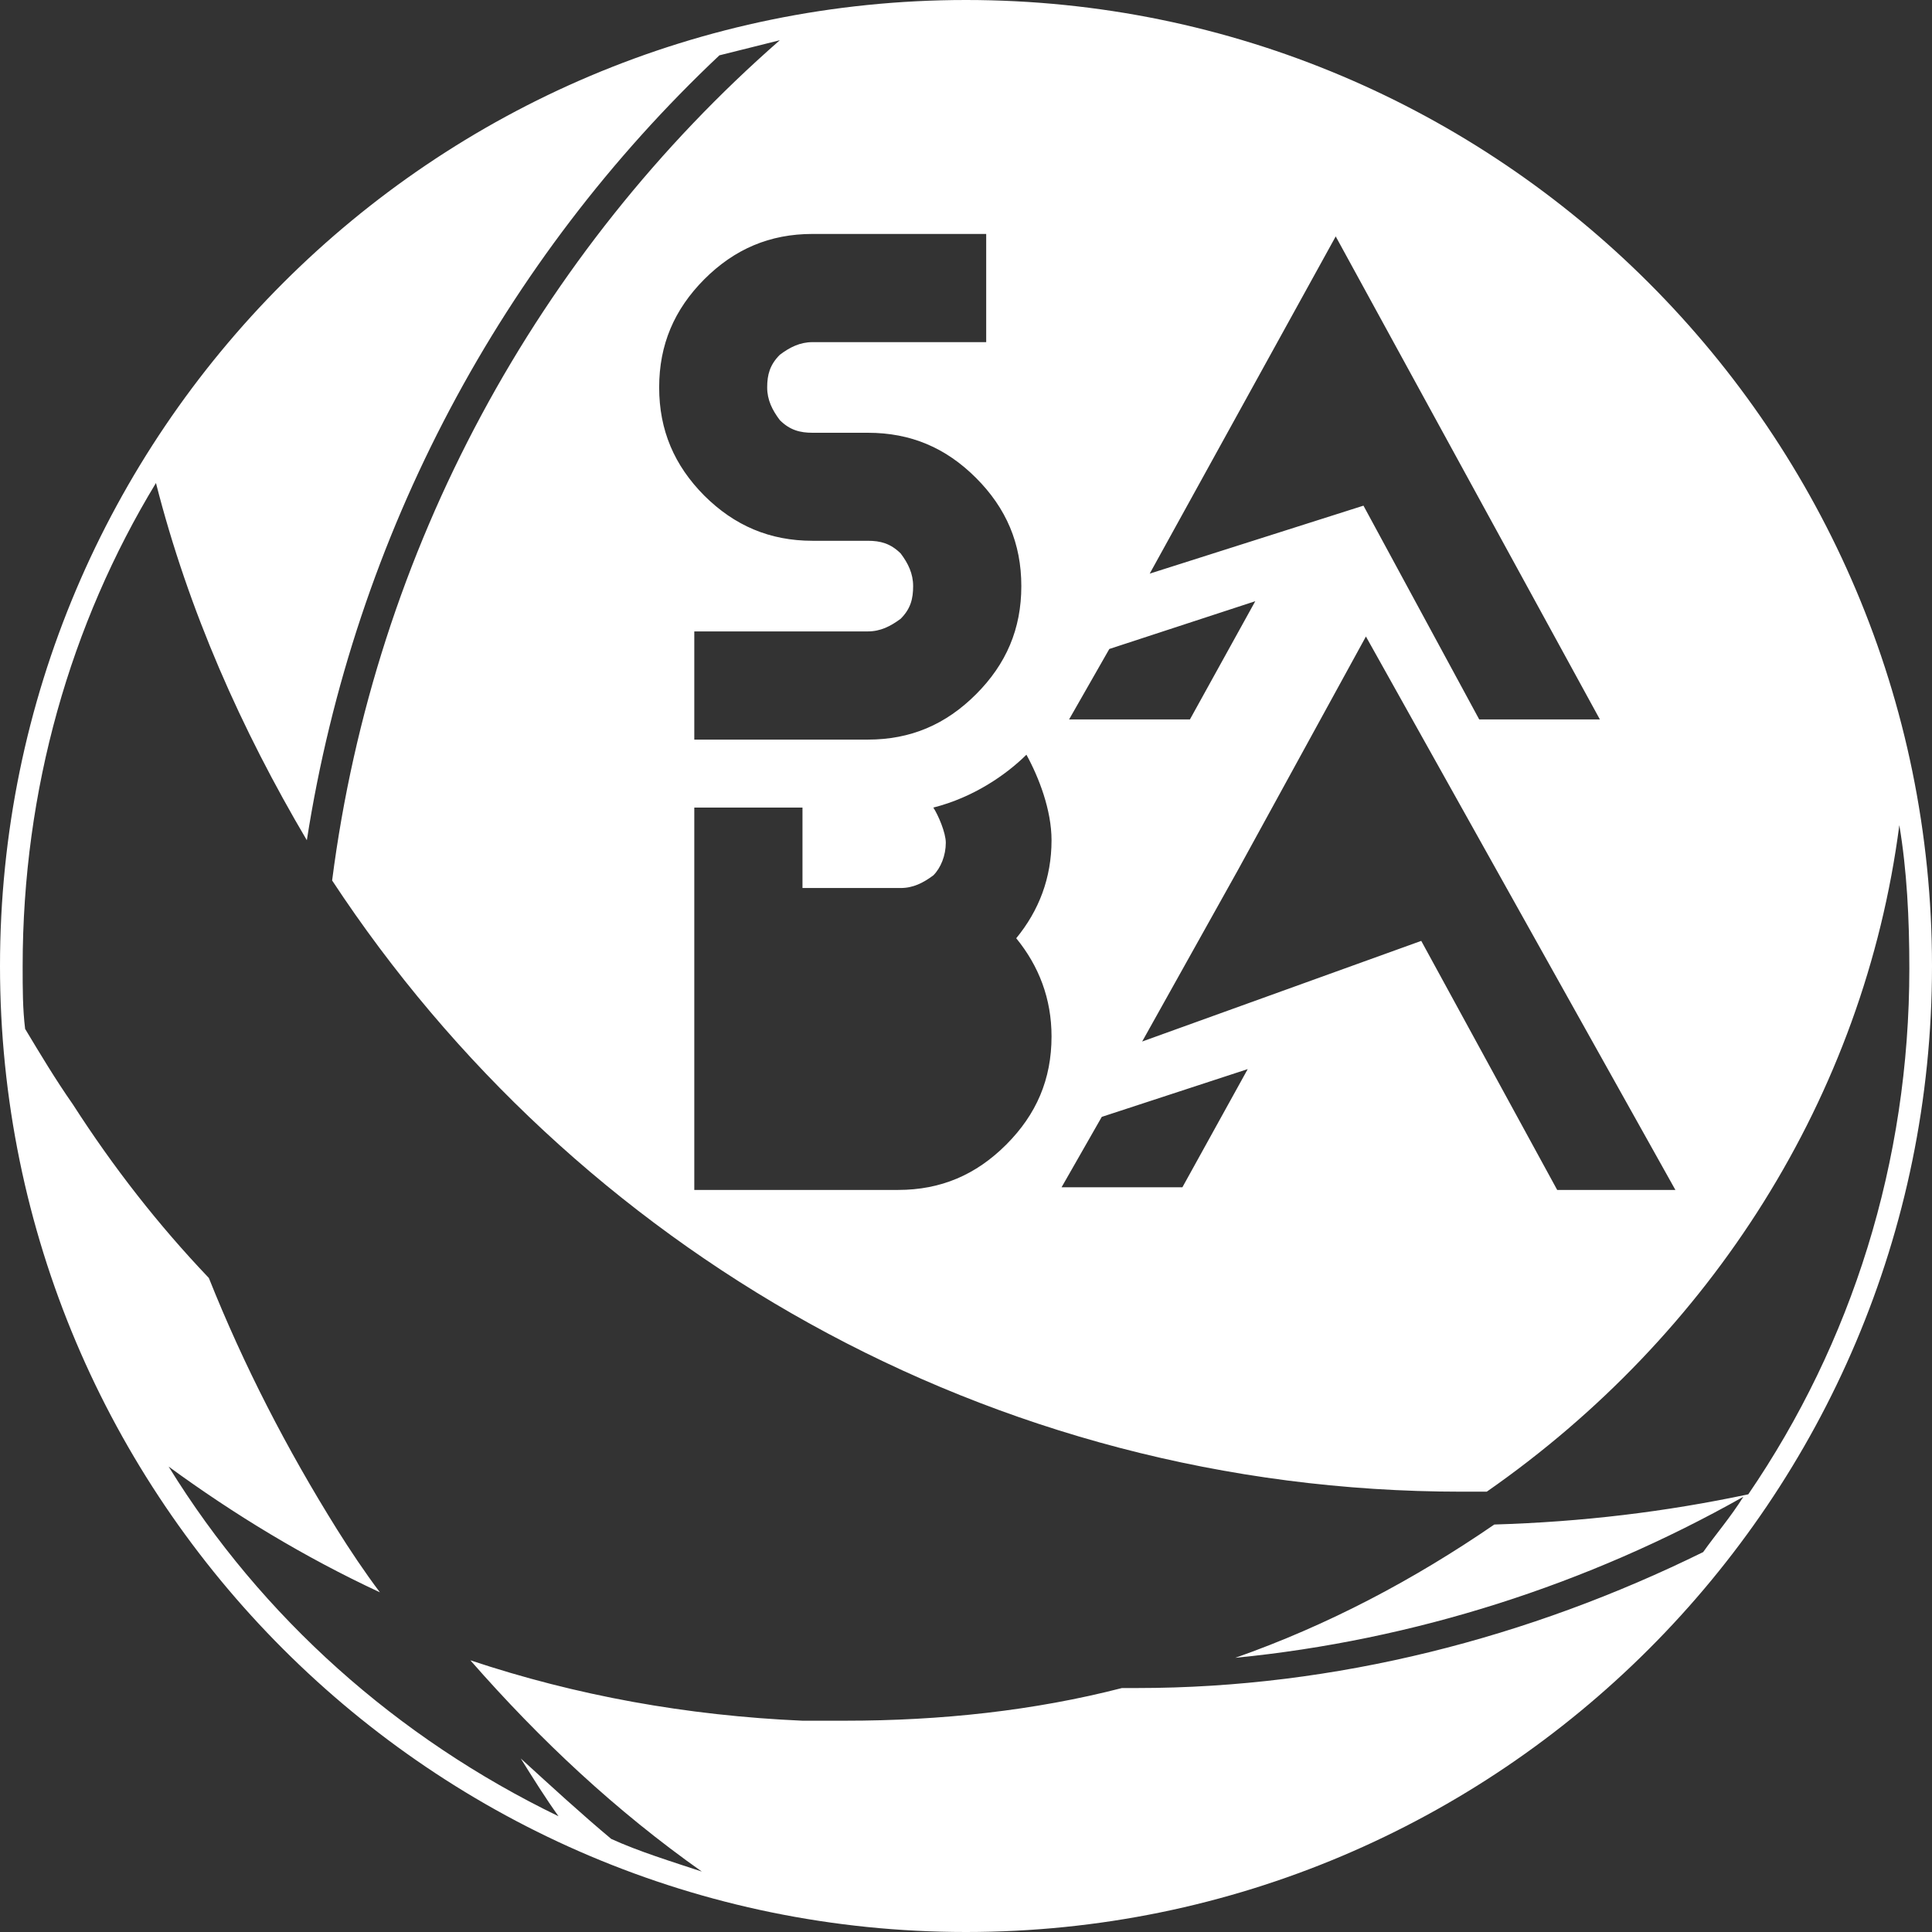 <svg width="11" height="11" viewBox="0 0 11 11" fill="none" xmlns="http://www.w3.org/2000/svg">
<rect x="0" y="0" width="11" height="11" fill="#333333" stroke="none"/>
<path d="M5.5 0C2.464 0 0 2.464 0 5.5C0 8.536 2.464 11 5.5 11C8.536 11 11 8.536 11 5.5C11 2.464 8.536 0 5.5 0ZM9.539 6.775H8.866L8.092 5.357L6.503 5.93L7.047 4.956L7.777 3.624L9.539 6.775ZM7.605 1.346L9.109 4.096H8.422L7.763 2.879L6.546 3.266L7.605 1.346ZM6.316 3.695L7.147 3.423L6.775 4.096H6.087L6.316 3.695ZM6.273 6.359L7.104 6.087L6.732 6.76H6.044L6.273 6.359ZM5.987 4.784C5.987 4.999 5.915 5.185 5.786 5.342C5.915 5.5 5.987 5.686 5.987 5.901C5.987 6.145 5.901 6.345 5.729 6.517C5.557 6.689 5.357 6.775 5.113 6.775H3.953V4.598H3.967H4.569V5.056H5.128C5.199 5.056 5.256 5.027 5.314 4.984C5.357 4.941 5.385 4.87 5.385 4.798C5.385 4.741 5.342 4.641 5.314 4.598C5.543 4.54 5.729 4.411 5.844 4.297C5.915 4.426 5.987 4.612 5.987 4.784ZM5.615 1.332V1.948H4.626C4.555 1.948 4.497 1.977 4.44 2.02C4.383 2.077 4.368 2.134 4.368 2.206C4.368 2.277 4.397 2.335 4.44 2.392C4.497 2.449 4.555 2.464 4.626 2.464H4.941C5.185 2.464 5.385 2.549 5.557 2.721C5.729 2.893 5.815 3.094 5.815 3.337C5.815 3.581 5.729 3.781 5.557 3.953C5.385 4.125 5.185 4.211 4.941 4.211H3.953V3.595H4.941C5.013 3.595 5.07 3.566 5.128 3.523C5.185 3.466 5.199 3.409 5.199 3.337C5.199 3.266 5.171 3.208 5.128 3.151C5.07 3.094 5.013 3.079 4.941 3.079H4.626C4.383 3.079 4.182 2.993 4.01 2.822C3.839 2.65 3.753 2.449 3.753 2.206C3.753 1.962 3.839 1.762 4.01 1.59C4.182 1.418 4.383 1.332 4.626 1.332H5.615ZM9.926 8.522C9.854 8.637 9.768 8.737 9.697 8.837C8.708 9.324 7.605 9.611 6.474 9.611C6.445 9.611 6.417 9.611 6.388 9.611C5.887 9.74 5.357 9.797 4.812 9.797C4.727 9.797 4.655 9.797 4.569 9.797C3.91 9.768 3.28 9.654 2.678 9.453C3.079 9.911 3.509 10.312 3.996 10.656C3.824 10.599 3.638 10.542 3.48 10.47C3.309 10.327 3.137 10.169 2.965 10.012C3.036 10.126 3.108 10.241 3.18 10.341C2.263 9.897 1.49 9.21 0.96 8.35C1.332 8.622 1.733 8.866 2.163 9.066C2.077 8.952 1.991 8.823 1.919 8.708C1.633 8.25 1.389 7.777 1.189 7.276C0.902 6.975 0.645 6.646 0.415 6.288C0.315 6.145 0.229 6.001 0.143 5.858C0.129 5.743 0.129 5.629 0.129 5.5C0.129 4.497 0.401 3.552 0.888 2.75C1.074 3.48 1.375 4.154 1.747 4.784C2.02 3.036 2.865 1.475 4.096 0.315C4.211 0.286 4.326 0.258 4.44 0.229C3.065 1.432 2.134 3.122 1.891 5.013C3.266 7.104 5.629 8.493 8.322 8.493C8.365 8.493 8.422 8.493 8.465 8.493C9.74 7.605 10.613 6.245 10.814 4.698C10.857 4.956 10.871 5.228 10.871 5.514C10.871 6.617 10.542 7.648 9.954 8.508C9.482 8.608 9.009 8.665 8.508 8.68C8.049 8.995 7.562 9.253 7.033 9.439C8.049 9.339 9.038 9.023 9.926 8.522Z" fill="white"/>
</svg>
